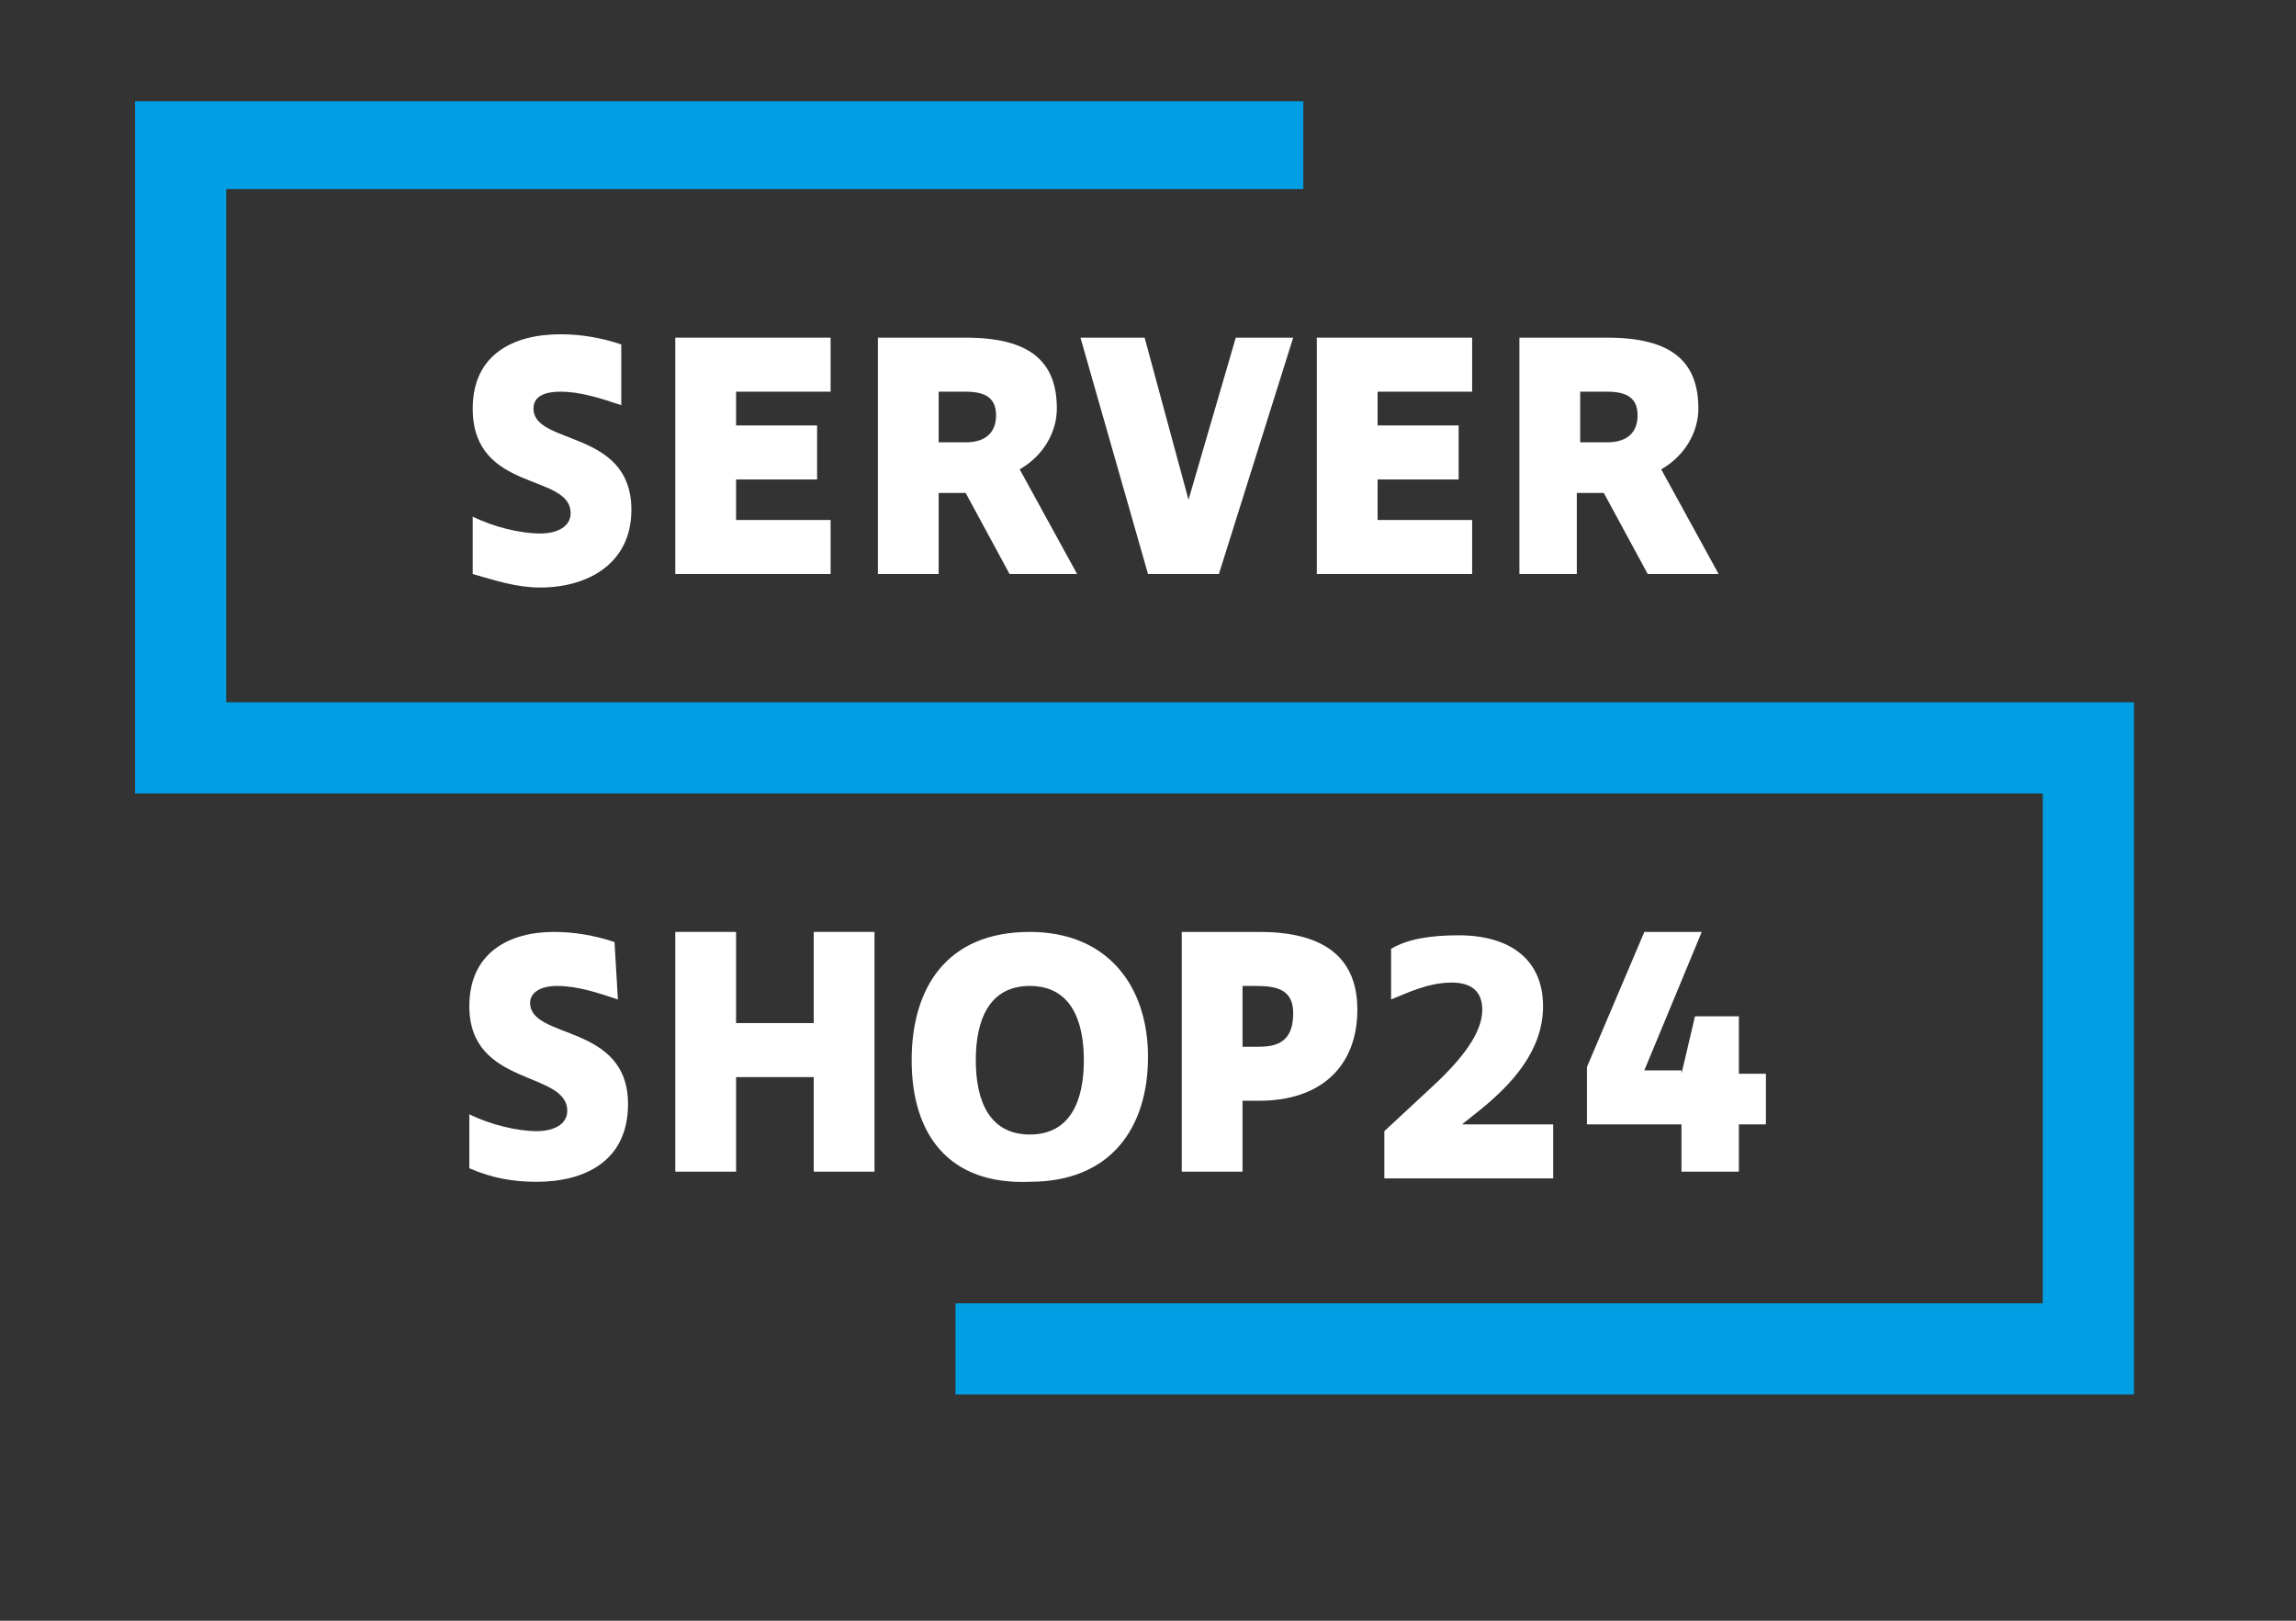 <svg id="Layer_1" xmlns="http://www.w3.org/2000/svg" viewBox="0 0 68 48"><rect x="0" y="0" width="68" height="48" fill="#333333" stroke="none"/><style>.st0{fill:#fff}.st1{fill:#009fe3}</style><path id="tobra" class="st0" d="M18.3 29.6c-.6-.2-1.2-.4-1.8-.4-.5 0-.8.2-.8.5 0 1.1 2.9.6 2.9 3 0 1.7-1.3 2.3-2.7 2.3-.7 0-1.3-.1-2-.4V33c.6.3 1.4.5 2 .5.5 0 .9-.2.9-.6 0-1.2-2.9-.7-2.9-3.1 0-1.6 1.2-2.2 2.5-2.2.6 0 1.2.1 1.8.3l.1 1.7z"/><path id="tobrb" class="st0" d="M24.1 31.9h-2.3v2.8H20v-7.1h1.8v2.7h2.3v-2.7h1.8v7.1h-1.8v-2.8z"/><path id="tobrc" class="st0" d="M27 31.4c0-2.1 1-3.8 3.5-3.8 2.3 0 3.5 1.6 3.5 3.7S32.9 35 30.5 35c-2.4.1-3.5-1.4-3.5-3.6zm3.5-2.2c-1.2 0-1.6 1-1.6 2.2 0 1.2.4 2.2 1.6 2.2s1.6-1 1.6-2.2c0-1.2-.4-2.2-1.6-2.2z"/><path id="tobrd" class="st0" d="M37.3 32.6h-.5v2.1H35v-7.1h2.3c1.7 0 2.9.6 2.9 2.3 0 1.7-1.1 2.7-2.9 2.7zm-.5-3.4V31h.5c.7 0 1-.3 1-1s-.5-.8-1.1-.8h-.4z"/><path id="tobre" class="st0" d="M43.2 27.7c1.5 0 2.5.7 2.5 2.1 0 1.3-.9 2.3-1.9 3.1l-.5.4H46v1.6h-5v-1.4l1.4-1.3c1.2-1.1 1.5-1.8 1.5-2.3 0-.6-.4-.8-.9-.8-.7 0-1.3.3-1.8.5v-1.5c.5-.3 1.2-.4 2-.4z"/><path id="tobrf" class="st0" d="M49.8 31.8l.4-1.7h1.3v1.7h.8v1.5h-.8v1.4h-1.7v-1.4H47v-1.7l1.7-4h1.7l-1.7 4.1h1.1z"/><path id="tobrg" class="st0" d="M18.4 12c-.6-.2-1.2-.4-1.8-.4-.4 0-.8.1-.8.5 0 1.1 2.9.6 2.9 3 0 1.6-1.3 2.3-2.7 2.3-.7 0-1.3-.2-2-.4v-1.7c.6.3 1.4.5 2 .5.5 0 .9-.2.9-.6 0-1.2-2.9-.6-2.9-3.1 0-1.6 1.2-2.2 2.6-2.2.6 0 1.2.1 1.8.3V12z"/><path id="tobrh" class="st0" d="M20 10h4.6v1.6h-2.8v1h2.4v1.6h-2.4v1.2h2.8V17H20v-7z"/><path id="tobri" class="st0" d="M29.9 17l-1.3-2.4h-.8V17H26v-7h2.6c1.9 0 2.7.7 2.7 2.1 0 .7-.4 1.4-1.1 1.8l1.7 3.1h-2zm-1.3-5.4h-.8v1.5h.8c.6 0 .9-.3.9-.8s-.3-.7-.9-.7z"/><path id="tobrj" class="st0" d="M32 10h1.9l1.3 4.8 1.4-4.8h1.7l-2.2 7H34l-2-7z"/><path id="tobrk" class="st0" d="M39 10h4.6v1.6h-2.8v1h2.4v1.6h-2.4v1.2h2.8V17H39v-7z"/><path id="tobrl" class="st0" d="M48.8 17l-1.3-2.4h-.8V17H45v-7h2.6c1.9 0 2.7.7 2.7 2.1 0 .7-.4 1.4-1.1 1.8l1.7 3.1h-2.1zm-.3-4.7c0-.5-.3-.7-.9-.7h-.8v1.5h.8c.6 0 .9-.3.9-.8z"/><path id="tobrm" class="st1" d="M6.7 20.8V5.6h31.9V3H4v20.5h56.5v15.1H28.3v2.7h34.9V20.8H6.7z"/></svg>
